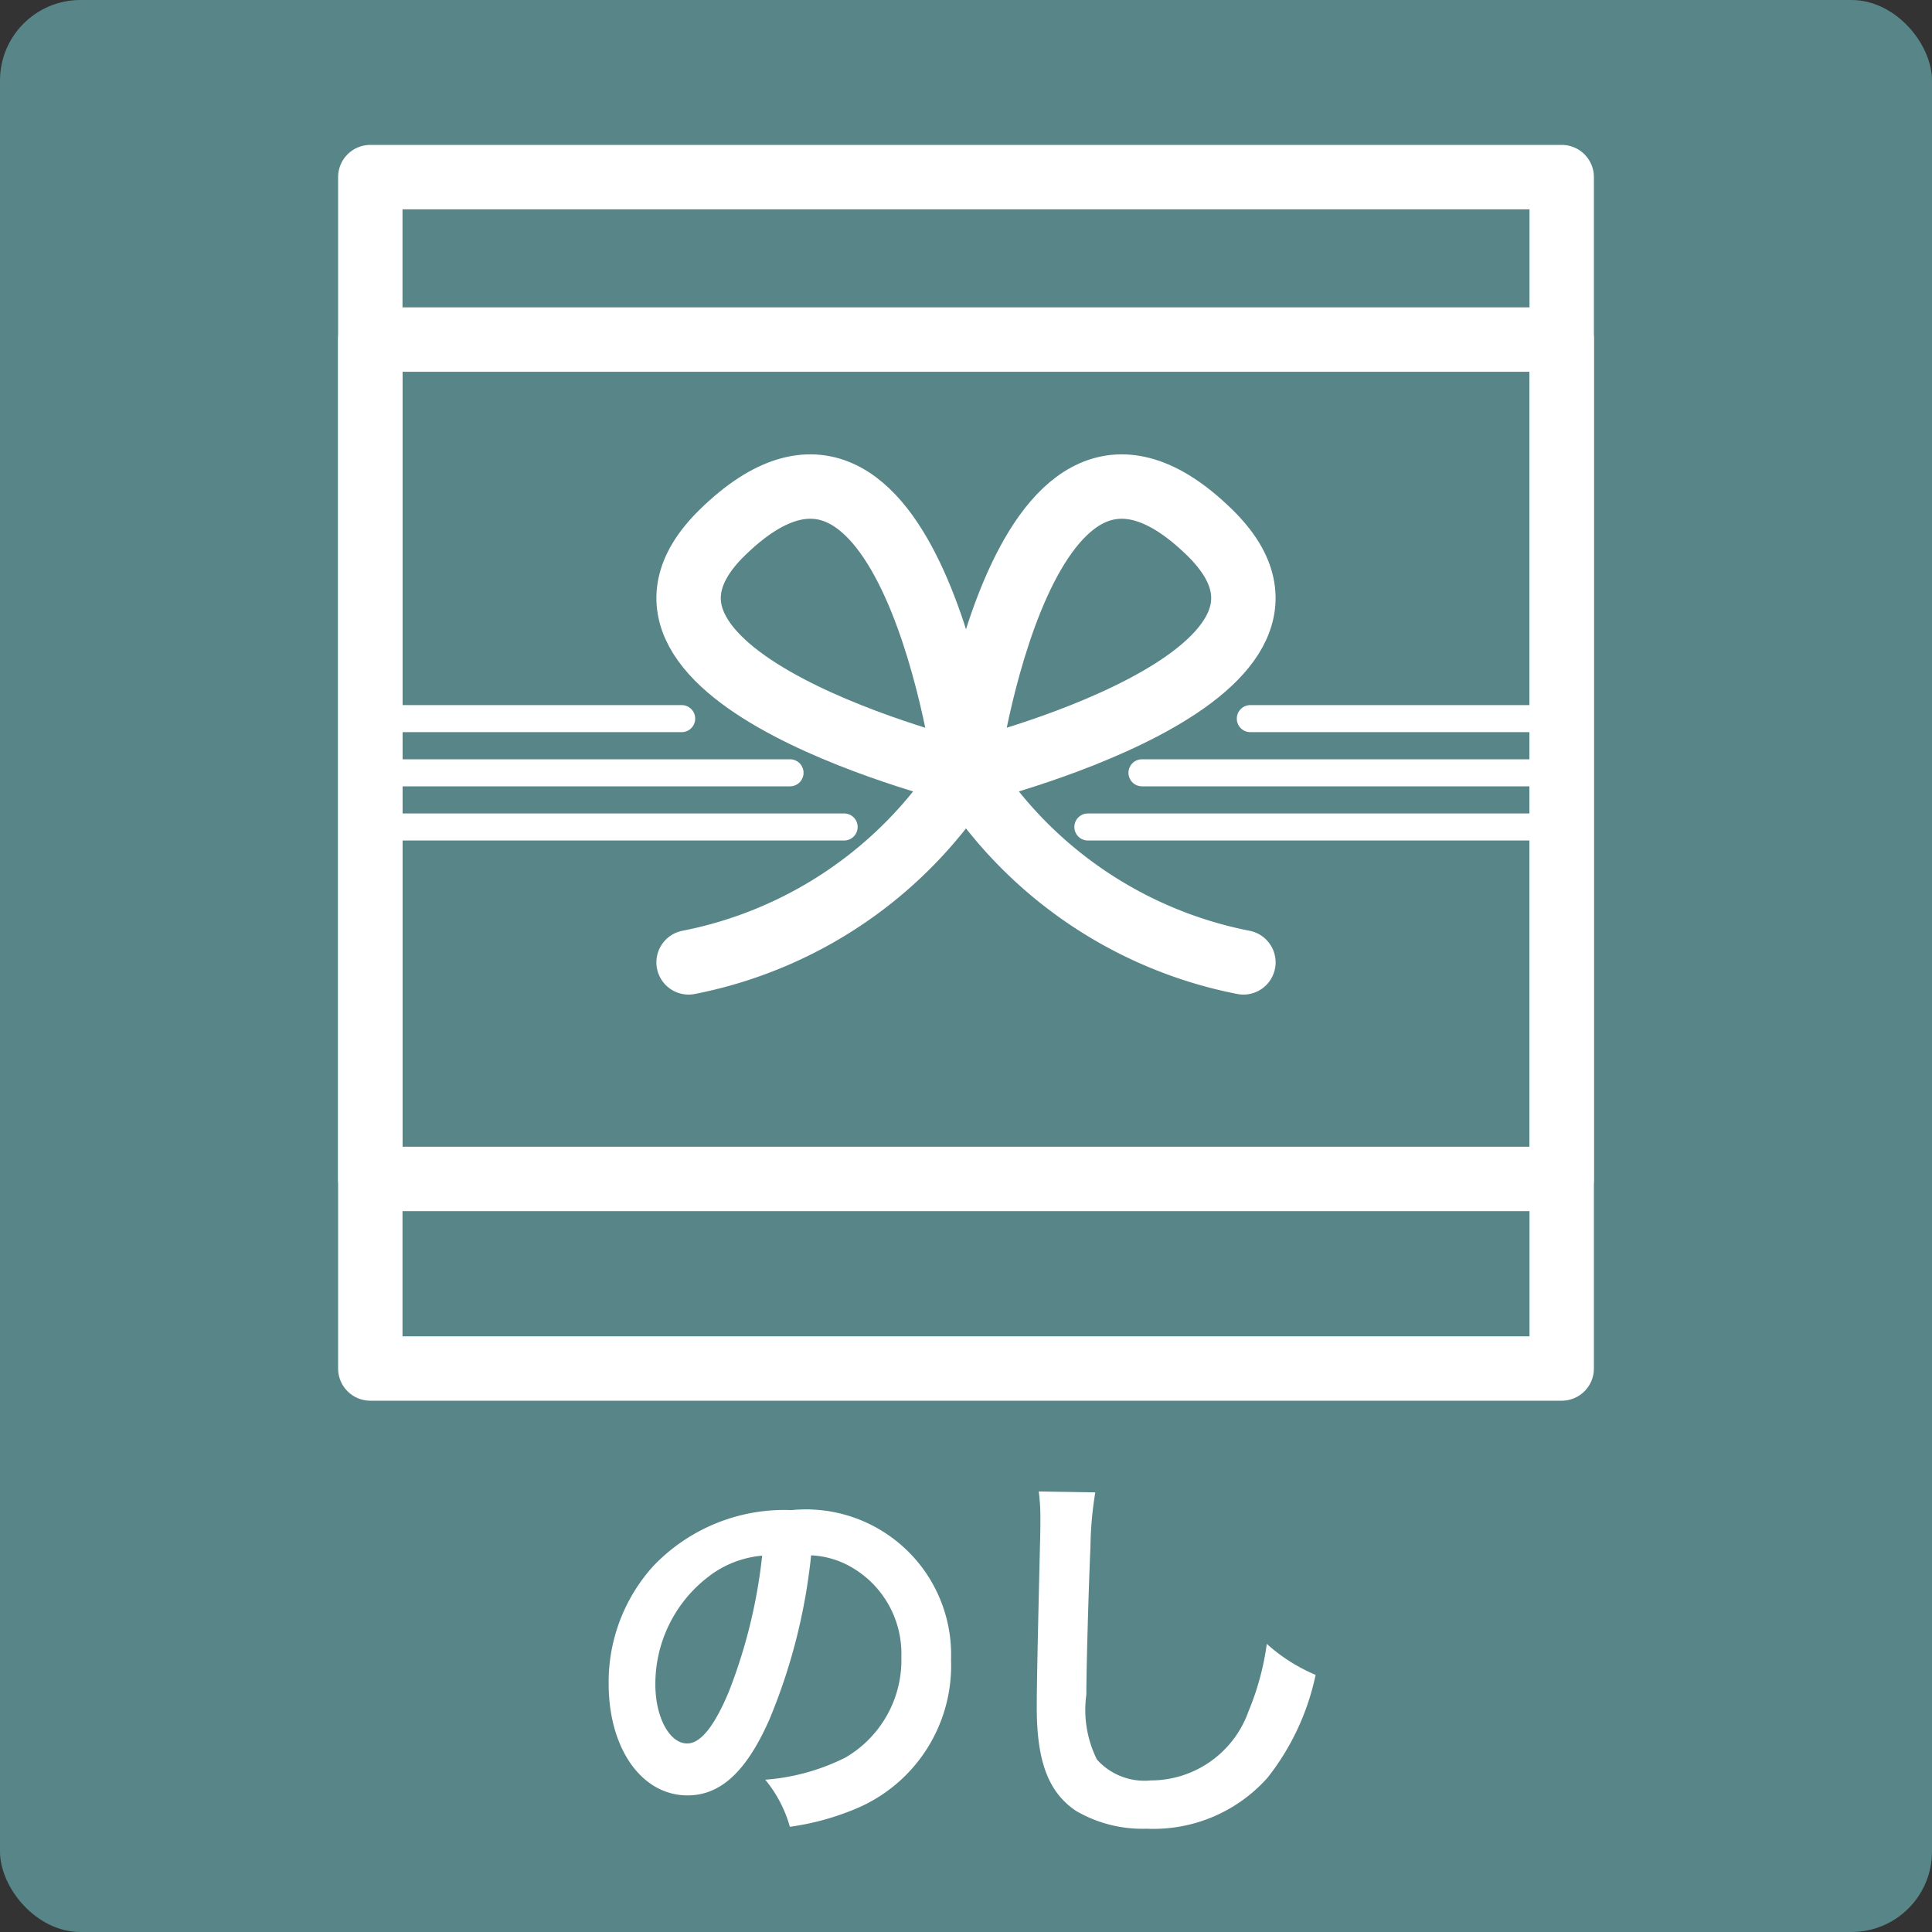 <svg xmlns="http://www.w3.org/2000/svg" viewBox="0 0 24 24"><rect x="0" y="0" width="24" height="24" fill="#333333" stroke="none"/><defs><style>.cls-1{fill:#588688;}.cls-2,.cls-3{fill:none;stroke:#fff;stroke-linecap:round;}.cls-2{stroke-linejoin:round;stroke-width:0.8px;}.cls-3{stroke-miterlimit:10;stroke-width:0.336px;}.cls-4{fill:#fff;}</style></defs><g id="レイヤー_2" data-name="レイヤー 2"><g id="Layer_1" data-name="Layer 1"><rect class="cls-1" width="24" height="24" rx="1"/><rect class="cls-2" x="4.6" y="2.2" width="14.8" height="14.8"/><rect class="cls-2" x="4.6" y="4.218" width="14.8" height="10.427"/><line class="cls-3" x1="4.6" y1="9.6" x2="9.814" y2="9.6"/><line class="cls-3" x1="4.6" y1="10.273" x2="10.486" y2="10.273"/><line class="cls-3" x1="4.6" y1="8.927" x2="8.468" y2="8.927"/><line class="cls-3" x1="19.4" y1="9.6" x2="14.186" y2="9.6"/><line class="cls-3" x1="19.4" y1="10.273" x2="13.514" y2="10.273"/><line class="cls-3" x1="19.4" y1="8.927" x2="15.532" y2="8.927"/><path class="cls-2" d="M12,9.6S7.123,8.423,8.973,6.615C11.301,4.34,12,9.6,12,9.6Z"/><path class="cls-2" d="M12,9.6s4.877-1.177,3.027-2.985C12.699,4.34,12,9.6,12,9.6Z"/><path class="cls-2" d="M12,9.6a5.283,5.283,0,0,1-3.446,2.355"/><path class="cls-2" d="M12,9.6a5.283,5.283,0,0,0,3.446,2.355"/><path class="cls-4" d="M9.557,21.362c-.285.645-.605.941-1.016.941-.57,0-.98-.581-.98-1.387A2.148,2.148,0,0,1,8.11,19.46,2.249,2.249,0,0,1,9.832,18.759a1.804,1.804,0,0,1,1.982,1.857,1.928,1.928,0,0,1-1.217,1.867,3.264,3.264,0,0,1-.785.21,1.594,1.594,0,0,0-.306-.585,2.656,2.656,0,0,0,.996-.275,1.401,1.401,0,0,0,.695-1.251,1.24,1.24,0,0,0-.615-1.111,1.097,1.097,0,0,0-.506-.15A7.208,7.208,0,0,1,9.557,21.362Zm-.735-1.792a1.677,1.677,0,0,0-.681,1.352c0,.41.175.736.396.736.165,0,.335-.21.516-.641a6.572,6.572,0,0,0,.415-1.692A1.274,1.274,0,0,0,8.821,19.57Z"/><path class="cls-4" d="M13.606,18.539a4.488,4.488,0,0,0-.06.676c-.021.465-.051,1.481-.051,1.836a1.387,1.387,0,0,0,.131.806.792.792,0,0,0,.67.26,1.288,1.288,0,0,0,1.212-.855,3.374,3.374,0,0,0,.229-.841,2.15,2.15,0,0,0,.606.385,3.085,3.085,0,0,1-.596,1.276,1.896,1.896,0,0,1-1.502.635,1.64,1.64,0,0,1-.876-.22c-.345-.23-.49-.616-.49-1.287,0-.26.01-.761.04-2.017.005-.15.005-.255.005-.325a2.553,2.553,0,0,0-.02-.34Z"/></g></g></svg>